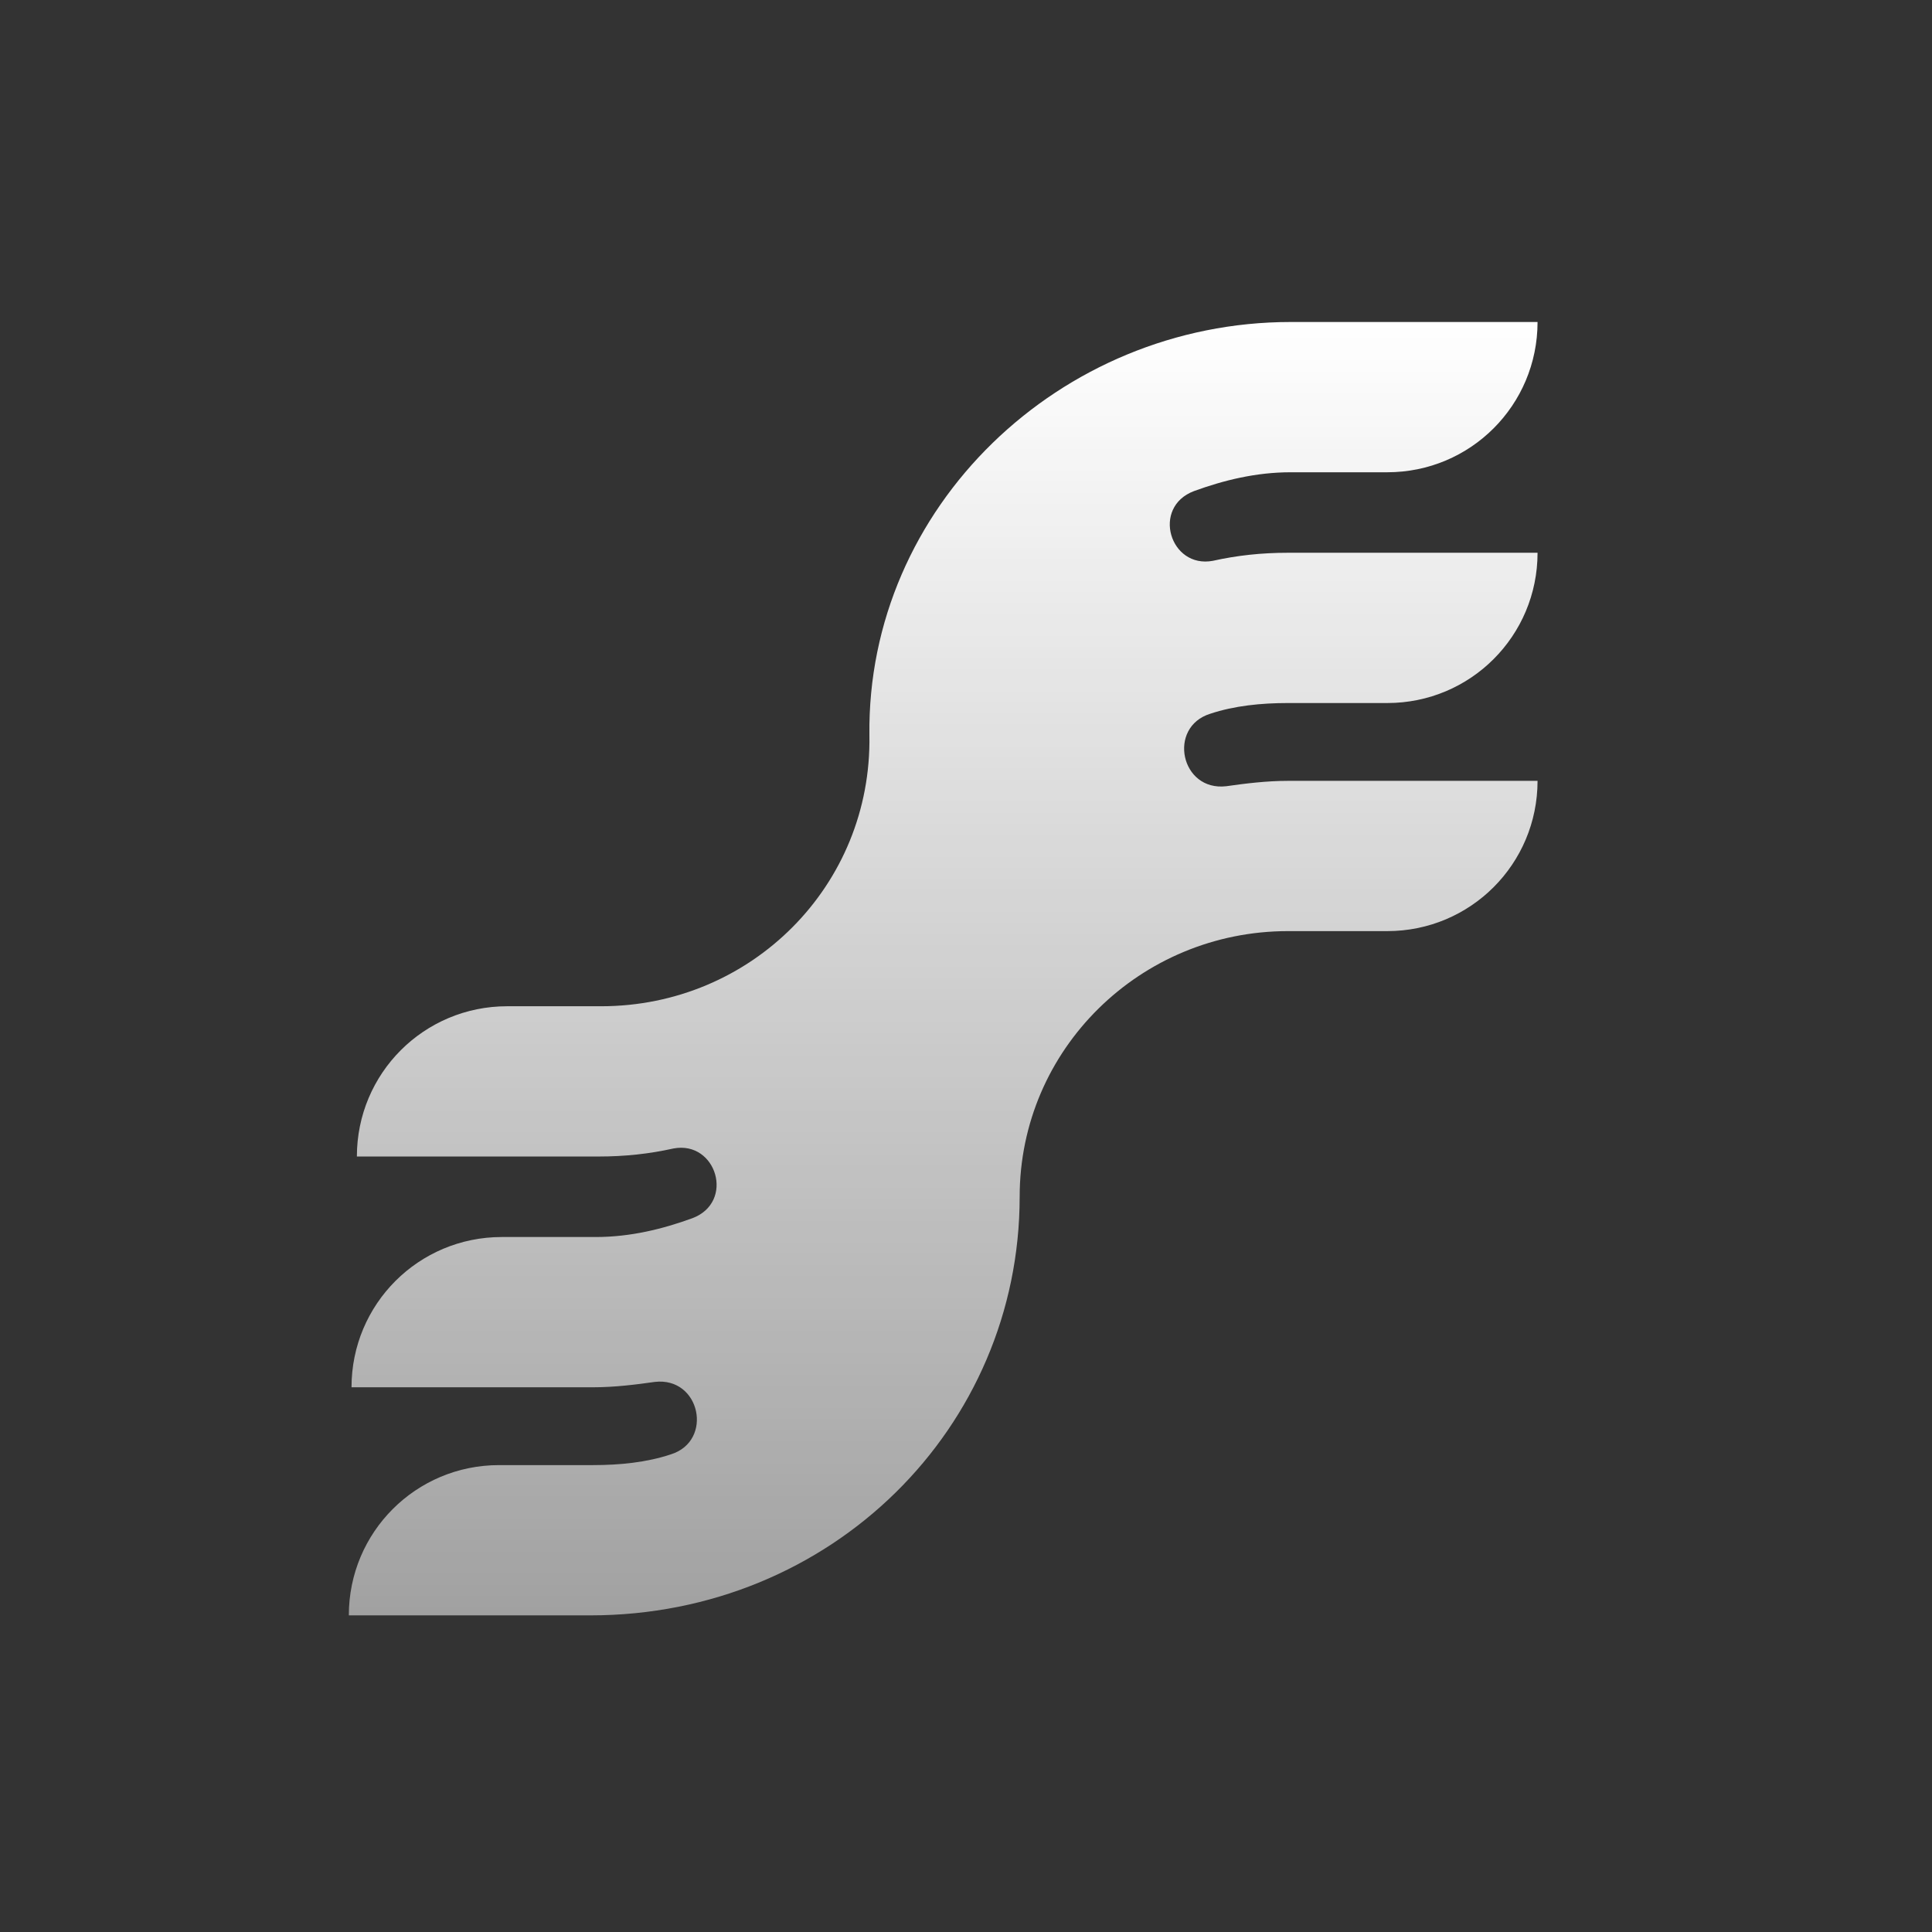 <svg xmlns="http://www.w3.org/2000/svg" width="72" height="72" fill="none"><rect width="100%" height="100%" fill="#333333" stroke="none"/><path fill="url(#a)" d="M38 44.6c0-5.5 4.5-9.9 10-9.9h3.7c3.1 0 5.6-2.5 5.6-5.6H48c-.8 0-1.6.1-2.3.2-1.7.2-2.2-2.2-.6-2.7.9-.3 1.9-.4 2.9-.4h3.7c3.1 0 5.6-2.5 5.6-5.6H48c-1 0-1.9.1-2.8.3-1.6.3-2.3-2-.7-2.6 1.1-.4 2.3-.7 3.6-.7h3.6c3.1 0 5.6-2.5 5.6-5.6h-9.2c-8.6 0-15.8 6.9-15.7 15.4.1 5.6-4.4 10.1-10 10.1h-3.5c-3.1 0-5.6 2.5-5.6 5.6h9c1 0 1.9-.1 2.8-.3 1.6-.3 2.3 2 .7 2.6-1.1.4-2.3.7-3.6.7h-3.5c-3.1 0-5.6 2.5-5.6 5.6h9c.8 0 1.6-.1 2.3-.2 1.7-.2 2.2 2.2.6 2.7-.9.3-1.9.4-2.9.4h-3.5c-3.1 0-5.6 2.5-5.6 5.6h9c9 0 16-7 16-15.6Z"/><defs><linearGradient id="a" x1="35.15" x2="35.15" y1="12" y2="60.2" gradientUnits="userSpaceOnUse"><stop stop-color="#fff"/><stop offset="1" stop-color="#fff" stop-opacity=".54"/></linearGradient></defs></svg>